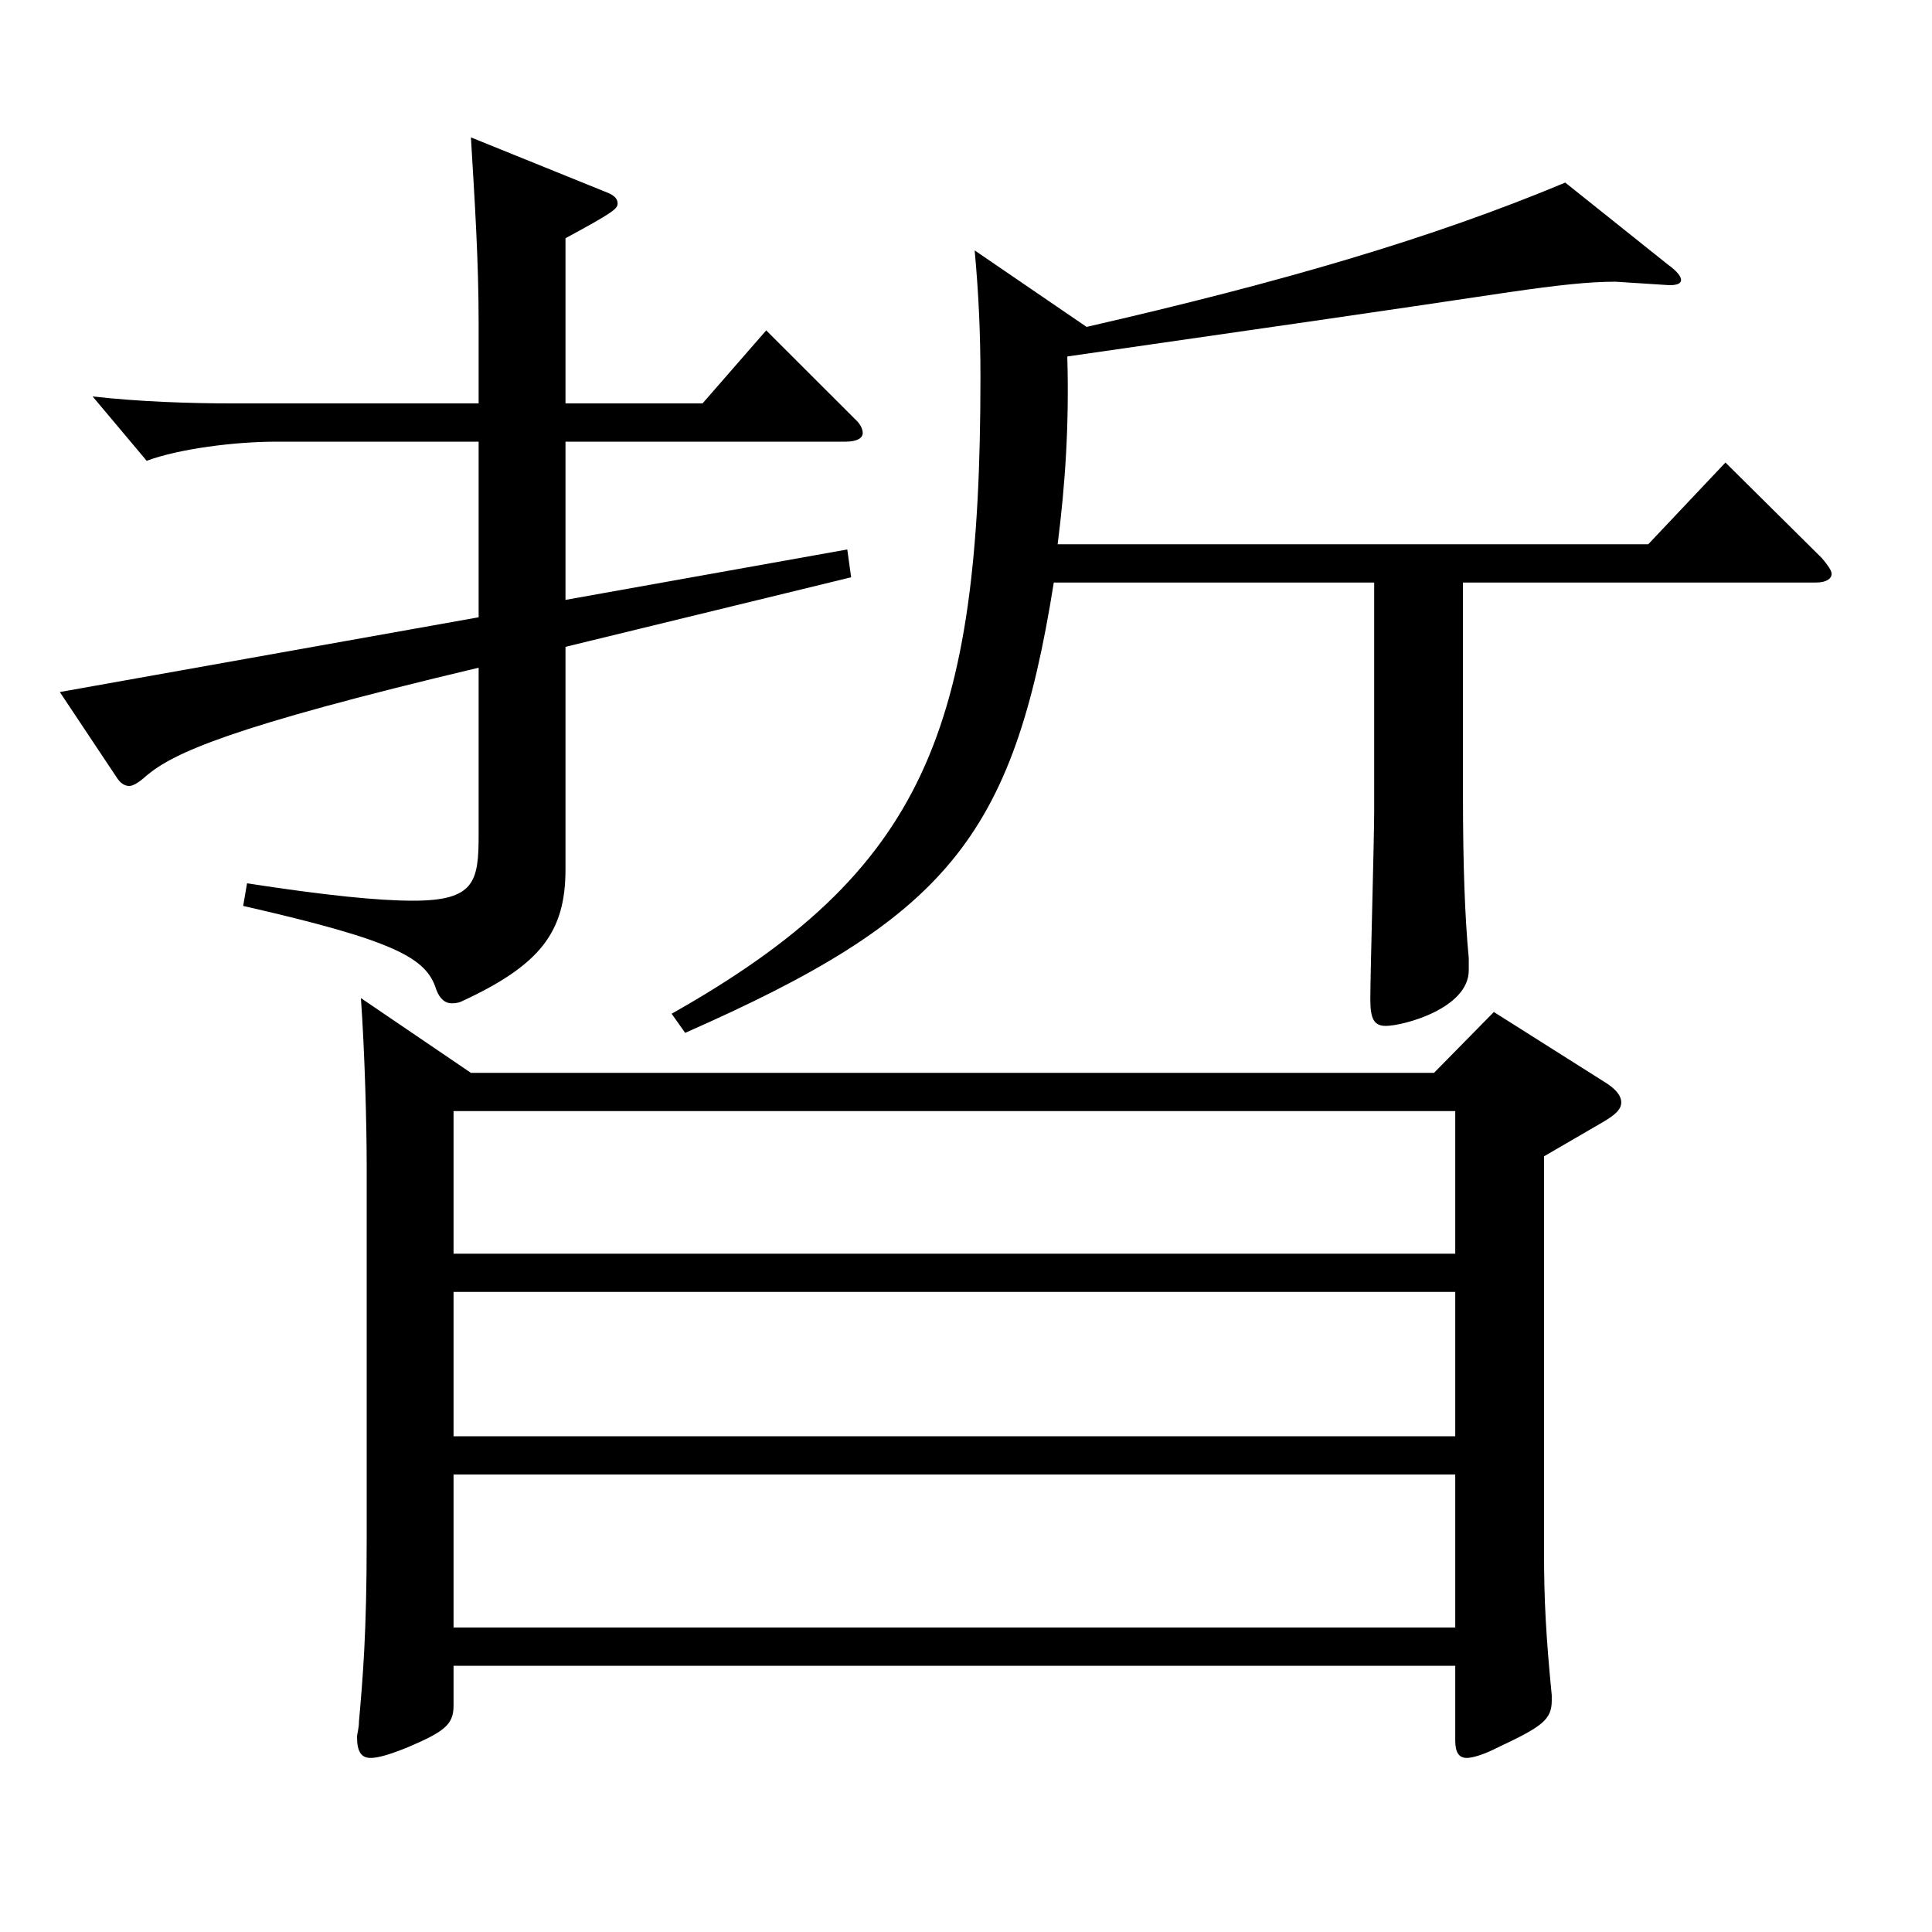 <?xml version="1.0" encoding="utf-8"?>
<!-- Generator: Adobe Illustrator 16.0.0, SVG Export Plug-In . SVG Version: 6.00 Build 0)  -->
<!DOCTYPE svg PUBLIC "-//W3C//DTD SVG 1.1//EN" "http://www.w3.org/Graphics/SVG/1.1/DTD/svg11.dtd">
<svg version="1.1" id="图层_1" xmlns="http://www.w3.org/2000/svg" xmlns:xlink="http://www.w3.org/1999/xlink" x="0px" y="0px"
	 width="1000px" height="1000px" viewBox="0 0 1000 1000" enable-background="new 0 0 1000 1000" xml:space="preserve">
<path d="M247.742,228.608H142.848c-20.979,0-49.949,3.6-66.933,9.899l-27.972-33.3c23.976,2.7,49.95,3.601,72.927,3.601h126.872
	v-41.399c0-32.4-1.998-63-3.996-96.3l68.931,27.899c4.995,1.801,6.993,3.601,6.993,6.301c0,2.699-1.998,4.5-26.973,17.999v85.5
	h70.928l32.967-37.8l45.954,45.899c2.997,2.7,3.996,5.4,3.996,7.2c0,2.7-2.997,4.5-8.991,4.5H292.697v81.899l145.853-26.1
	l1.998,14.399l-147.851,36v115.199c0,32.399-12.987,49.5-53.946,68.399c-1.998,0.9-3.996,0.9-4.995,0.9
	c-2.996,0-5.993-1.801-7.991-7.2c-4.995-16.2-20.979-25.2-99.899-43.2l1.998-11.699c40.958,6.3,67.932,9,85.913,9
	c31.968,0,33.966-9.9,33.966-34.2v-86.399c-128.87,30.6-157.841,44.1-171.827,55.8c-3.996,3.6-6.992,5.399-8.99,5.399
	s-3.996-0.899-5.994-3.6l-29.97-45l216.781-38.699V228.608z M234.755,862.204v20.7c0,9.899-4.994,13.499-23.976,21.6
	c-8.991,3.6-14.984,5.399-18.98,5.399c-4.995,0-6.993-3.6-6.993-10.8c0-1.8,0.999-4.5,0.999-8.1c1.998-22.5,3.996-45.899,3.996-93.6
	V603.905c0-21.6-0.999-59.399-2.997-87.299l56.942,38.699h498.497l30.97-31.499l56.942,35.999c5.994,3.601,8.99,7.2,8.99,10.801
	c0,3.6-2.996,6.3-8.99,9.899l-30.969,18v205.198c0,24.3,0.999,43.2,3.996,73.8v2.7c0,9.899-4.995,13.5-27.973,24.3
	c-6.992,3.6-12.986,5.399-15.983,5.399c-3.996,0-5.994-2.699-5.994-9v-38.699H234.755z M234.755,648.905h518.478v-73.8H234.755
	V648.905z M753.232,668.705H234.755v74.7h518.478V668.705z M234.755,763.205v79.199h518.478v-79.199H234.755z M562.425,169.209
	c101.897-23.4,178.82-45.9,247.75-74.7l52.947,42.3c4.995,3.601,6.992,6.301,6.992,8.101s-1.997,2.699-5.993,2.699l-27.972-1.8
	c-13.986,0-29.971,1.8-54.945,5.4c-65.934,9.899-134.863,19.8-228.77,33.3c0.999,35.1-0.998,65.699-4.994,97.199h305.691l39.96-42.3
	l49.949,49.5c2.997,3.6,4.995,6.3,4.995,8.1c0,2.7-2.997,4.5-7.992,4.5H757.229v110.699c0,35.1,0.999,63,2.997,83.699v6.3
	c0,19.8-33.966,28.8-42.957,28.8c-5.994,0-7.991-3.6-7.991-13.5c0-14.399,1.997-82.799,1.997-98.099V301.508H545.442
	c-20.979,132.299-55.944,173.699-190.808,233.099l-6.993-9.9C478.51,450.907,507.48,378.007,507.48,195.309
	c0-23.399-0.999-44.1-2.997-65.699L562.425,169.209z"/>
</svg>
